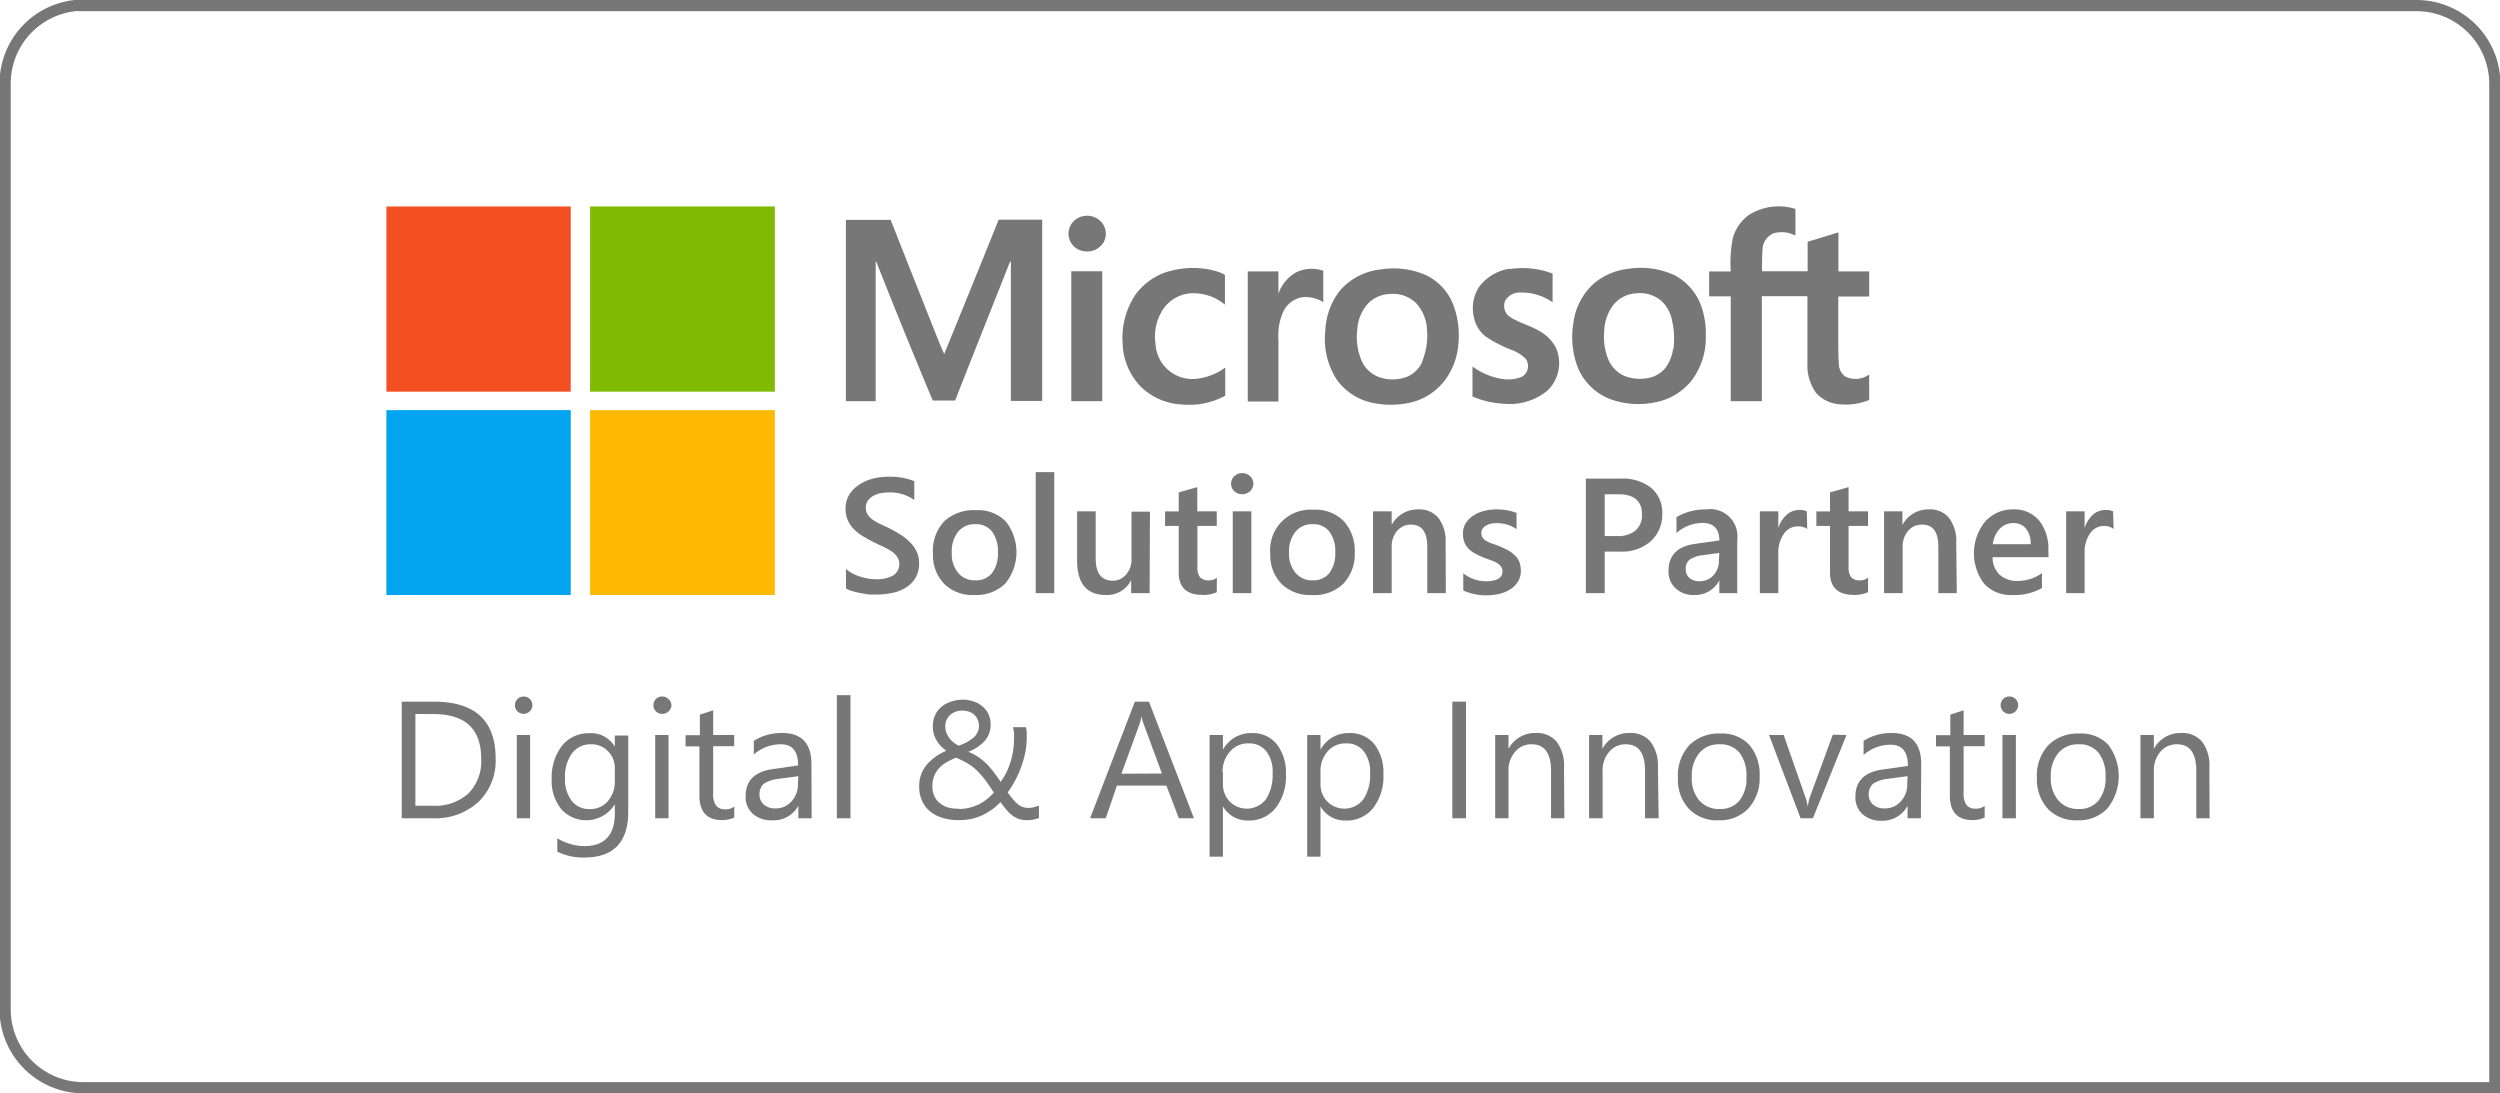 <svg xmlns="http://www.w3.org/2000/svg" viewBox="0 0 223.4 97.7"><defs><style> .a { fill: #f25022; } .b { fill: #80ba01; } .c { fill: #02a4ef; } .d { fill: #ffb902; } .e { fill: #777; } .f { fill: none; stroke: #777; stroke-miterlimit: 10; } </style></defs><g><g><g><g><path class="a" d="M34.53,18.45H51V35H34.53V18.45Z"></path><path class="b" d="M52.73,18.45H69.24V35H52.73V18.45Z"></path><path class="c" d="M34.53,36.65H51V53.17H34.53V36.65Z"></path><path class="d" d="M52.73,36.65H69.24V53.17H52.73V36.65Z"></path></g><g><g><path class="e" d="M156.39,19.14a5,5,0,0,1,4.05-.47c0,.79,0,1.58,0,2.38a2.67,2.67,0,0,0-2-.19,1.64,1.64,0,0,0-.93,1.3,20.56,20.56,0,0,0-.05,2.08h4.07c0-.88,0-1.76,0-2.64.92-.26,1.83-.56,2.75-.83,0,1.16,0,2.32,0,3.48.92,0,1.83,0,2.75,0V26.5c-.92,0-1.84,0-2.76,0v3.9c0,.71,0,1.44.05,2.15a1.38,1.38,0,0,0,.6,1.11,2.06,2.06,0,0,0,2.11-.2v2.28a5.37,5.37,0,0,1-2.54.39,3.1,3.1,0,0,1-2.19-1,4.2,4.2,0,0,1-.79-2.66v-6h-4.07v9.38h-2.78V26.48c-.64,0-1.29,0-1.93,0,0-.74,0-1.48,0-2.22.64,0,1.28,0,1.93,0a11.3,11.3,0,0,1,.19-3,3.8,3.8,0,0,1,1.56-2.14Z"></path><path class="e" d="M96.89,19.3a1.71,1.71,0,0,1,1.54.55,1.59,1.59,0,0,1,.19,1.8,1.72,1.72,0,0,1-1.85.78,1.58,1.58,0,0,1-1.29-1.55,1.61,1.61,0,0,1,1.41-1.58Z"></path><path class="e" d="M75.59,19.65h4q1.89,4.79,3.79,9.58c.32.8.62,1.6,1,2.4,1.62-4,3.26-8,4.86-12,1.3,0,2.6,0,3.89,0v16.2h-2.8c0-4,0-8,0-12a4.87,4.87,0,0,0,0-.54c0,.09-.1.17-.14.26-1.61,4.08-3.24,8.15-4.84,12.24-.67,0-1.33,0-2,0C81.67,31.78,80,27.69,78.39,23.6c0-.08-.09-.16-.14-.24,0,1.74,0,3.49,0,5.24,0,2.42,0,4.84,0,7.25H75.59V19.65Z"></path><path class="e" d="M104.54,24.23a7.62,7.62,0,0,1,4.13,0,3.89,3.89,0,0,1,.79.33c0,.89,0,1.77,0,2.66a4.41,4.41,0,0,0-3.17-1A3.26,3.26,0,0,0,104,27.54a4.43,4.43,0,0,0-.74,3.21A3.3,3.3,0,0,0,107,33.84a5.32,5.32,0,0,0,2.49-1c0,.84,0,1.68,0,2.52a6.77,6.77,0,0,1-3.8.79A5.65,5.65,0,0,1,102,34.61a5.75,5.75,0,0,1-1.68-3.89,7,7,0,0,1,1.09-4.31,5.6,5.6,0,0,1,3.09-2.18Z"></path><path class="e" d="M129.77,27a4.89,4.89,0,0,0-2.42-2.45,7.32,7.32,0,0,0-4-.47A5.56,5.56,0,0,0,119.71,26a6.25,6.25,0,0,0-1.28,3.55,6.68,6.68,0,0,0,1,4.34A5.23,5.23,0,0,0,122.66,36a7.91,7.91,0,0,0,3.25,0,5.38,5.38,0,0,0,3.19-2,6.2,6.2,0,0,0,1.23-3.39A7.65,7.65,0,0,0,129.77,27Zm-2.68,5.33a2.53,2.53,0,0,1-1.37,1.34,3.64,3.64,0,0,1-2.26.1,2.74,2.74,0,0,1-1.74-1.43,5.39,5.39,0,0,1-.43-2.91A3.71,3.71,0,0,1,122.37,27a2.92,2.92,0,0,1,1.83-.73,3,3,0,0,1,2.32.79,3.77,3.77,0,0,1,1,2.42A6.08,6.08,0,0,1,127.09,32.28Z"></path><path class="e" d="M134.9,24.05a7.4,7.4,0,0,1,3.84.4c0,.85,0,1.71,0,2.56a4.88,4.88,0,0,0-2.91-.87,1.49,1.49,0,0,0-1.33.74,1.19,1.19,0,0,0,.4,1.42c.79.53,1.73.75,2.55,1.22A3.7,3.7,0,0,1,139,31a3.39,3.39,0,0,1-.73,3.91,5.29,5.29,0,0,1-3.86,1.17,8.11,8.11,0,0,1-2.83-.65c0-.89,0-1.79,0-2.68a6.11,6.11,0,0,0,2.52,1.09,3.32,3.32,0,0,0,1.92-.18,1.12,1.12,0,0,0,.33-1.58,3.3,3.3,0,0,0-1.22-.79,11.74,11.74,0,0,1-2.39-1.23,2.87,2.87,0,0,1-1-1.58,3.54,3.54,0,0,1,.38-2.77,4.18,4.18,0,0,1,2.77-1.7Z"></path><path class="e" d="M152,27.29a5,5,0,0,0-2.39-2.71,7.26,7.26,0,0,0-4.12-.56,5.78,5.78,0,0,0-3.07,1.32,5.71,5.71,0,0,0-1.83,3.57,7.58,7.58,0,0,0,.43,4,5.14,5.14,0,0,0,2.83,2.74,7.33,7.33,0,0,0,3.91.33,5.48,5.48,0,0,0,3.42-2,6.34,6.34,0,0,0,1.25-4A7.25,7.25,0,0,0,152,27.29Zm-2.5,3.93a3.63,3.63,0,0,1-.72,1.71,2.6,2.6,0,0,1-1.63.87,3.76,3.76,0,0,1-2-.21,2.82,2.82,0,0,1-1.46-1.54,5.44,5.44,0,0,1-.33-2.53,4,4,0,0,1,.84-2.31,2.83,2.83,0,0,1,2-1,3,3,0,0,1,2.23.65,3.22,3.22,0,0,1,1,1.85A7.13,7.13,0,0,1,149.53,31.22Z"></path><path class="e" d="M115.67,24.42a3.15,3.15,0,0,1,2.58-.22V27a3,3,0,0,0-1.88-.44,2.31,2.31,0,0,0-1.74,1.39,5.18,5.18,0,0,0-.39,2.37v5.56H111.5V24.25c.91,0,1.83,0,2.74,0v2a3.5,3.5,0,0,1,1.43-1.82Z"></path><path class="e" d="M95.73,24.24c.92,0,1.85,0,2.77,0,0,3.87,0,7.74,0,11.61H95.73c0-3.88,0-7.75,0-11.62Z"></path></g><g><path class="e" d="M75.6,52.59V50.84a2.41,2.41,0,0,0,.56.39,4.63,4.63,0,0,0,.68.29,7.05,7.05,0,0,0,.73.18,4.16,4.16,0,0,0,.67.06,3,3,0,0,0,1.6-.35,1.21,1.21,0,0,0,.52-1,1.11,1.11,0,0,0-.18-.63,1.71,1.71,0,0,0-.48-.49,5.57,5.57,0,0,0-.74-.42l-.91-.43c-.35-.18-.67-.37-1-.56a4.13,4.13,0,0,1-.78-.63,2.54,2.54,0,0,1-.52-.78,2.48,2.48,0,0,1-.19-1,2.39,2.39,0,0,1,.32-1.25,2.78,2.78,0,0,1,.86-.88A3.87,3.87,0,0,1,78,42.77a5.79,5.79,0,0,1,1.38-.17A5.64,5.64,0,0,1,81.7,43v1.68A3.73,3.73,0,0,0,79.46,44a4.76,4.76,0,0,0-.75.07,2.31,2.31,0,0,0-.67.24,1.4,1.4,0,0,0-.48.42,1,1,0,0,0-.19.62,1.2,1.2,0,0,0,.14.59,1.64,1.64,0,0,0,.42.46,4.09,4.09,0,0,0,.67.4l.92.43c.35.18.69.38,1,.58a4.64,4.64,0,0,1,.83.68,2.88,2.88,0,0,1,.57.82,2.43,2.43,0,0,1,.21,1,2.52,2.52,0,0,1-.31,1.31,2.44,2.44,0,0,1-.85.87,3.59,3.59,0,0,1-1.22.49,6.88,6.88,0,0,1-1.46.15c-.17,0-.38,0-.63,0L76.9,53a7.29,7.29,0,0,1-.74-.18A2.29,2.29,0,0,1,75.6,52.59Z"></path><path class="e" d="M87.07,53.17a3.59,3.59,0,0,1-2.7-1,3.69,3.69,0,0,1-1-2.71,3.84,3.84,0,0,1,1-2.87,3.88,3.88,0,0,1,2.84-1,3.48,3.48,0,0,1,2.66,1,4.42,4.42,0,0,1-.07,5.59A3.71,3.71,0,0,1,87.07,53.17Zm.08-6.33a1.91,1.91,0,0,0-1.54.68,2.86,2.86,0,0,0-.56,1.87,2.64,2.64,0,0,0,.57,1.8,1.9,1.9,0,0,0,1.53.67,1.83,1.83,0,0,0,1.5-.65,2.89,2.89,0,0,0,.52-1.85,2.92,2.92,0,0,0-.52-1.86A1.8,1.8,0,0,0,87.15,46.84Z"></path><path class="e" d="M94.21,53H92.55V42.19h1.66Z"></path><path class="e" d="M102.73,53h-1.65V51.84h0a2.39,2.39,0,0,1-2.24,1.33c-1.72,0-2.59-1-2.59-3.11V45.69h1.66v4.2c0,1.31.5,2,1.52,2a1.52,1.52,0,0,0,1.2-.55,2.05,2.05,0,0,0,.48-1.42v-4.2h1.65Z"></path><path class="e" d="M108.73,52.92a2.85,2.85,0,0,1-1.27.24q-2.13,0-2.13-2V47h-1.22v-1.3h1.22V44l1.66-.47v2.16h1.74V47H107v3.65a1.49,1.49,0,0,0,.23.93,1,1,0,0,0,.79.28,1.12,1.12,0,0,0,.72-.24Z"></path><path class="e" d="M111,44.16a1,1,0,0,1-.7-.26.88.88,0,0,1-.29-.67.91.91,0,0,1,.29-.68,1,1,0,0,1,.7-.27,1,1,0,0,1,.71.27.92.92,0,0,1,0,1.34A1,1,0,0,1,111,44.16Zm.82,8.84h-1.66V45.69h1.66Z"></path><path class="e" d="M117.21,53.17a3.62,3.62,0,0,1-2.7-1,3.69,3.69,0,0,1-1-2.71,3.61,3.61,0,0,1,3.88-3.91,3.52,3.52,0,0,1,2.67,1,3.91,3.91,0,0,1,1,2.79,3.84,3.84,0,0,1-1,2.8A3.69,3.69,0,0,1,117.21,53.17Zm.08-6.33a1.88,1.88,0,0,0-1.53.68,2.8,2.8,0,0,0-.57,1.87,2.6,2.6,0,0,0,.58,1.8,1.88,1.88,0,0,0,1.52.67,1.83,1.83,0,0,0,1.5-.65,2.89,2.89,0,0,0,.53-1.85,2.92,2.92,0,0,0-.53-1.86A1.8,1.8,0,0,0,117.29,46.84Z"></path><path class="e" d="M129.2,53h-1.66V48.88q0-2-1.44-2a1.57,1.57,0,0,0-1.25.56,2.11,2.11,0,0,0-.49,1.43V53h-1.67V45.69h1.67v1.22h0a2.62,2.62,0,0,1,2.37-1.39,2.19,2.19,0,0,1,1.82.78,3.45,3.45,0,0,1,.63,2.23Z"></path><path class="e" d="M130.76,52.77V51.23a3.25,3.25,0,0,0,2,.71c1,0,1.5-.29,1.5-.88a.69.69,0,0,0-.13-.43,1.29,1.29,0,0,0-.34-.31,2.8,2.8,0,0,0-.52-.24l-.65-.24a7.72,7.72,0,0,1-.81-.38,2.36,2.36,0,0,1-.6-.45,1.66,1.66,0,0,1-.36-.58,2.11,2.11,0,0,1-.12-.75,1.71,1.71,0,0,1,.25-.93,2.14,2.14,0,0,1,.67-.67,3.16,3.16,0,0,1,.95-.42,4.56,4.56,0,0,1,1.11-.14,5.16,5.16,0,0,1,1.81.31v1.45a3.1,3.1,0,0,0-1.77-.53,2.49,2.49,0,0,0-.57.06,1.92,1.92,0,0,0-.43.18.93.93,0,0,0-.28.28.68.68,0,0,0-.1.35.82.82,0,0,0,.1.4,1,1,0,0,0,.3.29,2.94,2.94,0,0,0,.47.23l.63.22q.47.2.84.39a2.92,2.92,0,0,1,.64.46,1.7,1.7,0,0,1,.41.58,2.07,2.07,0,0,1,.14.79,1.74,1.74,0,0,1-.26,1,2.1,2.1,0,0,1-.68.68,3.17,3.17,0,0,1-1,.41,5.54,5.54,0,0,1-1.18.13A5,5,0,0,1,130.76,52.77Z"></path><path class="e" d="M143.4,49.29V53h-1.69V42.77h3.1a4.1,4.1,0,0,1,2.73.82,2.86,2.86,0,0,1,1,2.31,3.21,3.21,0,0,1-1,2.44,3.87,3.87,0,0,1-2.74.95Zm0-5.12V47.9h1.1a2.42,2.42,0,0,0,1.66-.5,1.81,1.81,0,0,0,.57-1.43q0-1.8-2.1-1.8Z"></path><path class="e" d="M155.24,53h-1.6V51.86h0a2.43,2.43,0,0,1-2.22,1.31,2.31,2.31,0,0,1-1.68-.59A2,2,0,0,1,149.1,51c0-1.37.79-2.18,2.38-2.4l2.16-.31c0-1-.49-1.56-1.48-1.56a3.51,3.51,0,0,0-2.35.9V46.21a5.11,5.11,0,0,1,2.67-.69,2.43,2.43,0,0,1,2.76,2.73Zm-1.6-3.59-1.53.21A2.53,2.53,0,0,0,151,50a1,1,0,0,0-.36.89,1,1,0,0,0,.33.76,1.32,1.32,0,0,0,.89.29,1.65,1.65,0,0,0,1.25-.53,1.88,1.88,0,0,0,.49-1.34Z"></path><path class="e" d="M161.49,47.27a1.34,1.34,0,0,0-.86-.23,1.46,1.46,0,0,0-1.22.66,2.94,2.94,0,0,0-.5,1.8V53h-1.65V45.69h1.65V47.2h0a2.52,2.52,0,0,1,.75-1.2,1.66,1.66,0,0,1,1.12-.43,1.37,1.37,0,0,1,.68.13Z"></path><path class="e" d="M166.93,52.92a2.85,2.85,0,0,1-1.27.24q-2.13,0-2.13-2V47h-1.22v-1.3h1.22V44l1.66-.47v2.16h1.74V47h-1.74v3.65a1.49,1.49,0,0,0,.23.93,1,1,0,0,0,.79.28,1.12,1.12,0,0,0,.72-.24Z"></path><path class="e" d="M174.86,53h-1.65V48.88c0-1.36-.48-2-1.45-2a1.58,1.58,0,0,0-1.25.56,2.11,2.11,0,0,0-.49,1.43V53h-1.66V45.69H170v1.22h0a2.61,2.61,0,0,1,2.37-1.39,2.17,2.17,0,0,1,1.81.78,3.45,3.45,0,0,1,.63,2.23Z"></path><path class="e" d="M183.06,49.79h-5a2.12,2.12,0,0,0,.63,1.57,2.33,2.33,0,0,0,1.63.55,3.66,3.66,0,0,0,2.15-.7v1.33a4.87,4.87,0,0,1-2.64.63,3.23,3.23,0,0,1-2.52-1,4.5,4.5,0,0,1,.09-5.57,3.29,3.29,0,0,1,2.5-1.08,2.86,2.86,0,0,1,2.32,1,4,4,0,0,1,.82,2.67Zm-1.6-1.16a2.08,2.08,0,0,0-.42-1.39,1.39,1.39,0,0,0-1.14-.5,1.64,1.64,0,0,0-1.21.52,2.41,2.41,0,0,0-.61,1.37Z"></path><path class="e" d="M188.87,47.27A1.35,1.35,0,0,0,188,47a1.49,1.49,0,0,0-1.23.66,2.94,2.94,0,0,0-.49,1.8V53h-1.65V45.69h1.65V47.2h0a2.59,2.59,0,0,1,.74-1.2,1.68,1.68,0,0,1,1.13-.43,1.39,1.39,0,0,1,.68.13Z"></path></g></g></g><g><path class="e" d="M35.9,73.12V62.7h2.87q5.52,0,5.52,5.08a5.1,5.1,0,0,1-1.54,3.88,5.69,5.69,0,0,1-4.09,1.46Zm1.22-9.32V72h1.55a4.41,4.41,0,0,0,3.19-1.1A4.08,4.08,0,0,0,43,67.81q0-4-4.26-4Z"></path><path class="e" d="M46.79,63.79a.78.78,0,0,1-.55-.22.78.78,0,0,1,.55-1.33.75.75,0,0,1,.55.22.72.72,0,0,1,.23.56.7.7,0,0,1-.23.54A.76.76,0,0,1,46.79,63.79Zm.58,9.33H46.18V65.68h1.19Z"></path><path class="e" d="M56.14,72.53q0,4.09-3.93,4.1a5.22,5.22,0,0,1-2.41-.53V74.91a4.86,4.86,0,0,0,2.4.7c1.83,0,2.74-1,2.74-2.92v-.82h0a3,3,0,0,1-4.79.43,4,4,0,0,1-.85-2.66,4.63,4.63,0,0,1,.92-3,3.05,3.05,0,0,1,2.49-1.12,2.42,2.42,0,0,1,2.23,1.21h0v-1h1.2Zm-1.2-2.77v-1.1a2.13,2.13,0,0,0-.6-1.52,2,2,0,0,0-1.49-.63,2.06,2.06,0,0,0-1.73.8,3.54,3.54,0,0,0-.63,2.25,3.09,3.09,0,0,0,.6,2,1.93,1.93,0,0,0,1.59.74,2.07,2.07,0,0,0,1.64-.71A2.68,2.68,0,0,0,54.94,69.76Z"></path><path class="e" d="M59.16,63.79a.77.77,0,0,1-.54-.22.78.78,0,0,1,0-1.11.73.73,0,0,1,.54-.22.78.78,0,0,1,.56.22A.75.75,0,0,1,60,63a.74.74,0,0,1-.23.54A.79.79,0,0,1,59.16,63.79Zm.58,9.33H58.55V65.68h1.19Z"></path><path class="e" d="M65.61,73.05a2.35,2.35,0,0,1-1.11.23c-1.31,0-2-.73-2-2.18V66.7H61.26v-1h1.28V63.86l1.19-.39v2.21h1.88v1H63.73v4.19A1.73,1.73,0,0,0,64,72a1,1,0,0,0,.84.32,1.23,1.23,0,0,0,.78-.25Z"></path><path class="e" d="M72.53,73.12H71.34V72h0A2.5,2.5,0,0,1,69,73.3a2.46,2.46,0,0,1-1.74-.59,2,2,0,0,1-.63-1.57c0-1.39.82-2.2,2.46-2.42l2.23-.32c0-1.26-.51-1.89-1.54-1.89a3.65,3.65,0,0,0-2.42.91V66.2a4.64,4.64,0,0,1,2.53-.7c1.75,0,2.62.93,2.62,2.78Zm-1.19-3.76-1.8.24a3,3,0,0,0-1.25.41,1.2,1.2,0,0,0-.42,1,1.14,1.14,0,0,0,.39.89,1.5,1.5,0,0,0,1,.34,1.88,1.88,0,0,0,1.46-.62,2.19,2.19,0,0,0,.58-1.57Z"></path><path class="e" d="M76,73.12H74.78v-11H76Z"></path><path class="e" d="M91.76,73.29a2.33,2.33,0,0,1-.73-.11,2.19,2.19,0,0,1-.58-.32,3.12,3.12,0,0,1-.52-.51,8.53,8.53,0,0,1-.53-.68,5,5,0,0,1-.67.61,6.41,6.41,0,0,1-.85.52,5.11,5.11,0,0,1-1,.36,5.66,5.66,0,0,1-1.2.13,5.06,5.06,0,0,1-1.44-.2,3.14,3.14,0,0,1-1.12-.58,2.49,2.49,0,0,1-.72-.94,3,3,0,0,1-.26-1.28,2.94,2.94,0,0,1,.63-1.9,4.67,4.67,0,0,1,1.79-1.3,3.54,3.54,0,0,1-.43-.37,2.11,2.11,0,0,1-.39-.49,2.33,2.33,0,0,1-.38-1.32,2.32,2.32,0,0,1,.2-1,2.14,2.14,0,0,1,.57-.75,2.54,2.54,0,0,1,.86-.46A3.38,3.38,0,0,1,86,62.52a3.15,3.15,0,0,1,1,.16,2.16,2.16,0,0,1,.8.45,2,2,0,0,1,.53.69,2.09,2.09,0,0,1,.19.91,2.15,2.15,0,0,1-.5,1.45,3.8,3.8,0,0,1-1.49,1,4.63,4.63,0,0,1,.91.48,5.69,5.69,0,0,1,.75.63,6.65,6.65,0,0,1,.64.75c.2.27.4.54.59.83a6.23,6.23,0,0,0,.89-1.81,7.1,7.1,0,0,0,.3-2.07,4.07,4.07,0,0,0,0-.52,3.86,3.86,0,0,0-.09-.49h1.16a2.57,2.57,0,0,1,.07.46c0,.14,0,.31,0,.51a6.08,6.08,0,0,1-.14,1.33,9.33,9.33,0,0,1-1.56,3.53c.17.24.33.44.47.61a2.87,2.87,0,0,0,.42.43,1.42,1.42,0,0,0,1,.34,1.7,1.7,0,0,0,.44-.05l.46-.15v1.11a4.26,4.26,0,0,1-.54.15A3.77,3.77,0,0,1,91.76,73.29Zm-6.1-1a4.08,4.08,0,0,0,1-.12,4.37,4.37,0,0,0,.86-.32,4,4,0,0,0,.71-.47,6.13,6.13,0,0,0,.58-.55c-.29-.46-.57-.86-.82-1.19a7.93,7.93,0,0,0-.75-.84,4.71,4.71,0,0,0-.82-.61,7.19,7.19,0,0,0-1-.48,6.55,6.55,0,0,0-.84.41,2.67,2.67,0,0,0-.66.52,2.13,2.13,0,0,0-.44.7,2.47,2.47,0,0,0-.16.94,2,2,0,0,0,.18.87,1.63,1.63,0,0,0,.5.63,2,2,0,0,0,.73.38A3,3,0,0,0,85.66,72.26Zm1.82-7.43a1.28,1.28,0,0,0-.14-.61,1.3,1.3,0,0,0-.34-.43,1.26,1.26,0,0,0-.46-.24,1.8,1.8,0,0,0-.5-.08,1.64,1.64,0,0,0-1.14.39,1.37,1.37,0,0,0-.43,1,1.73,1.73,0,0,0,.09.56,1.87,1.87,0,0,0,.26.48,1.6,1.6,0,0,0,.38.4,2.27,2.27,0,0,0,.46.3A3.86,3.86,0,0,0,87,65.91,1.43,1.43,0,0,0,87.48,64.83Z"></path><path class="e" d="M106.69,73.12h-1.35l-1.11-2.92H99.81l-1,2.92H97.41l4-10.42h1.26Zm-2.86-4-1.64-4.44A4.66,4.66,0,0,1,102,64h0a4.22,4.22,0,0,1-.17.7l-1.62,4.44Z"></path><path class="e" d="M109.28,72.05h0v4.5h-1.19V65.68h1.19V67h0a2.84,2.84,0,0,1,2.58-1.49,2.72,2.72,0,0,1,2.24,1,4.14,4.14,0,0,1,.81,2.68,4.58,4.58,0,0,1-.91,3,3,3,0,0,1-2.48,1.13A2.51,2.51,0,0,1,109.28,72.05Zm0-3v1a2.22,2.22,0,0,0,.6,1.57,2.16,2.16,0,0,0,3.23-.18,3.91,3.91,0,0,0,.61-2.31,3,3,0,0,0-.57-2,1.92,1.92,0,0,0-1.56-.7,2.11,2.11,0,0,0-1.67.72A2.67,2.67,0,0,0,109.25,69Z"></path><path class="e" d="M118,72.05h0v4.5h-1.19V65.68H118V67h0a2.81,2.81,0,0,1,2.57-1.49,2.75,2.75,0,0,1,2.25,1,4.14,4.14,0,0,1,.8,2.68,4.63,4.63,0,0,1-.9,3,3,3,0,0,1-2.49,1.13A2.48,2.48,0,0,1,118,72.05Zm0-3v1a2.22,2.22,0,0,0,.6,1.57,2.15,2.15,0,0,0,3.22-.18,3.84,3.84,0,0,0,.61-2.31,3,3,0,0,0-.57-2,1.89,1.89,0,0,0-1.56-.7,2.11,2.11,0,0,0-1.67.72A2.66,2.66,0,0,0,118,69Z"></path><path class="e" d="M131,73.12h-1.22V62.7H131Z"></path><path class="e" d="M139.79,73.12H138.6V68.88c0-1.58-.58-2.37-1.73-2.37a1.86,1.86,0,0,0-1.48.67,2.49,2.49,0,0,0-.59,1.7v4.24h-1.19V65.68h1.19v1.23h0a2.69,2.69,0,0,1,2.44-1.41,2.29,2.29,0,0,1,1.87.79,3.54,3.54,0,0,1,.65,2.28Z"></path><path class="e" d="M148.22,73.12H147V68.88c0-1.58-.57-2.37-1.73-2.37a1.86,1.86,0,0,0-1.47.67,2.49,2.49,0,0,0-.59,1.7v4.24H142V65.68h1.19v1.23h0a2.69,2.69,0,0,1,2.44-1.41,2.29,2.29,0,0,1,1.87.79,3.54,3.54,0,0,1,.65,2.28Z"></path><path class="e" d="M153.58,73.3a3.46,3.46,0,0,1-2.64-1,3.82,3.82,0,0,1-1-2.76,4,4,0,0,1,1-2.93,3.66,3.66,0,0,1,2.77-1.06,3.32,3.32,0,0,1,2.6,1,4.07,4.07,0,0,1,.93,2.84,4,4,0,0,1-1,2.85A3.51,3.51,0,0,1,153.58,73.3Zm.08-6.79a2.25,2.25,0,0,0-1.81.78,3.18,3.18,0,0,0-.67,2.15,3,3,0,0,0,.67,2.09,2.3,2.3,0,0,0,1.81.76,2.18,2.18,0,0,0,1.78-.75,3.18,3.18,0,0,0,.62-2.13,3.28,3.28,0,0,0-.62-2.15A2.18,2.18,0,0,0,153.66,66.51Z"></path><path class="e" d="M165,65.68l-3,7.44H160.9l-2.82-7.44h1.31l1.89,5.41a4.5,4.5,0,0,1,.26,1h0a4.68,4.68,0,0,1,.24-1l2-5.44Z"></path><path class="e" d="M171.65,73.12h-1.19V72h0a2.5,2.5,0,0,1-2.29,1.34,2.46,2.46,0,0,1-1.74-.59,2,2,0,0,1-.63-1.57c0-1.39.82-2.2,2.46-2.42l2.23-.32c0-1.26-.51-1.89-1.54-1.89a3.65,3.65,0,0,0-2.42.91V66.2a4.63,4.63,0,0,1,2.52-.7c1.75,0,2.63.93,2.63,2.78Zm-1.19-3.76-1.8.24a3,3,0,0,0-1.25.41,1.2,1.2,0,0,0-.42,1,1.14,1.14,0,0,0,.39.89,1.49,1.49,0,0,0,1,.34,1.9,1.9,0,0,0,1.47-.62,2.19,2.19,0,0,0,.58-1.57Z"></path><path class="e" d="M177.35,73.05a2.35,2.35,0,0,1-1.11.23c-1.31,0-2-.73-2-2.18V66.7H173v-1h1.28V63.86l1.19-.39v2.21h1.88v1h-1.88v4.19a1.73,1.73,0,0,0,.26,1.07,1,1,0,0,0,.84.32,1.23,1.23,0,0,0,.78-.25Z"></path><path class="e" d="M179.55,63.79a.77.77,0,0,1-.54-.22.78.78,0,0,1,0-1.11.73.73,0,0,1,.54-.22.76.76,0,0,1,.56.22.75.75,0,0,1,.23.56.74.74,0,0,1-.23.54A.77.77,0,0,1,179.55,63.79Zm.59,9.33h-1.2V65.68h1.2Z"></path><path class="e" d="M185.66,73.3a3.46,3.46,0,0,1-2.64-1,3.86,3.86,0,0,1-1-2.76,4,4,0,0,1,1-2.93,3.68,3.68,0,0,1,2.77-1.06,3.32,3.32,0,0,1,2.6,1,4.64,4.64,0,0,1-.07,5.69A3.51,3.51,0,0,1,185.66,73.3Zm.09-6.79a2.27,2.27,0,0,0-1.82.78,3.18,3.18,0,0,0-.67,2.15,3,3,0,0,0,.68,2.09,2.28,2.28,0,0,0,1.81.76,2.16,2.16,0,0,0,1.77-.75,3.19,3.19,0,0,0,.63-2.13,3.28,3.28,0,0,0-.63-2.15A2.16,2.16,0,0,0,185.75,66.51Z"></path><path class="e" d="M197.45,73.12h-1.19V68.88c0-1.58-.58-2.37-1.73-2.37a1.86,1.86,0,0,0-1.48.67,2.49,2.49,0,0,0-.58,1.7v4.24h-1.2V65.68h1.2v1.23h0a2.7,2.7,0,0,1,2.45-1.41,2.32,2.32,0,0,1,1.87.79,3.54,3.54,0,0,1,.64,2.28Z"></path></g></g><path class="f" d="M7.46.5H215.94a7,7,0,0,1,7,7V97.2a0,0,0,0,1,0,0H7.46a7,7,0,0,1-7-7V7.46a7,7,0,0,1,7-7Z"></path></g></svg>